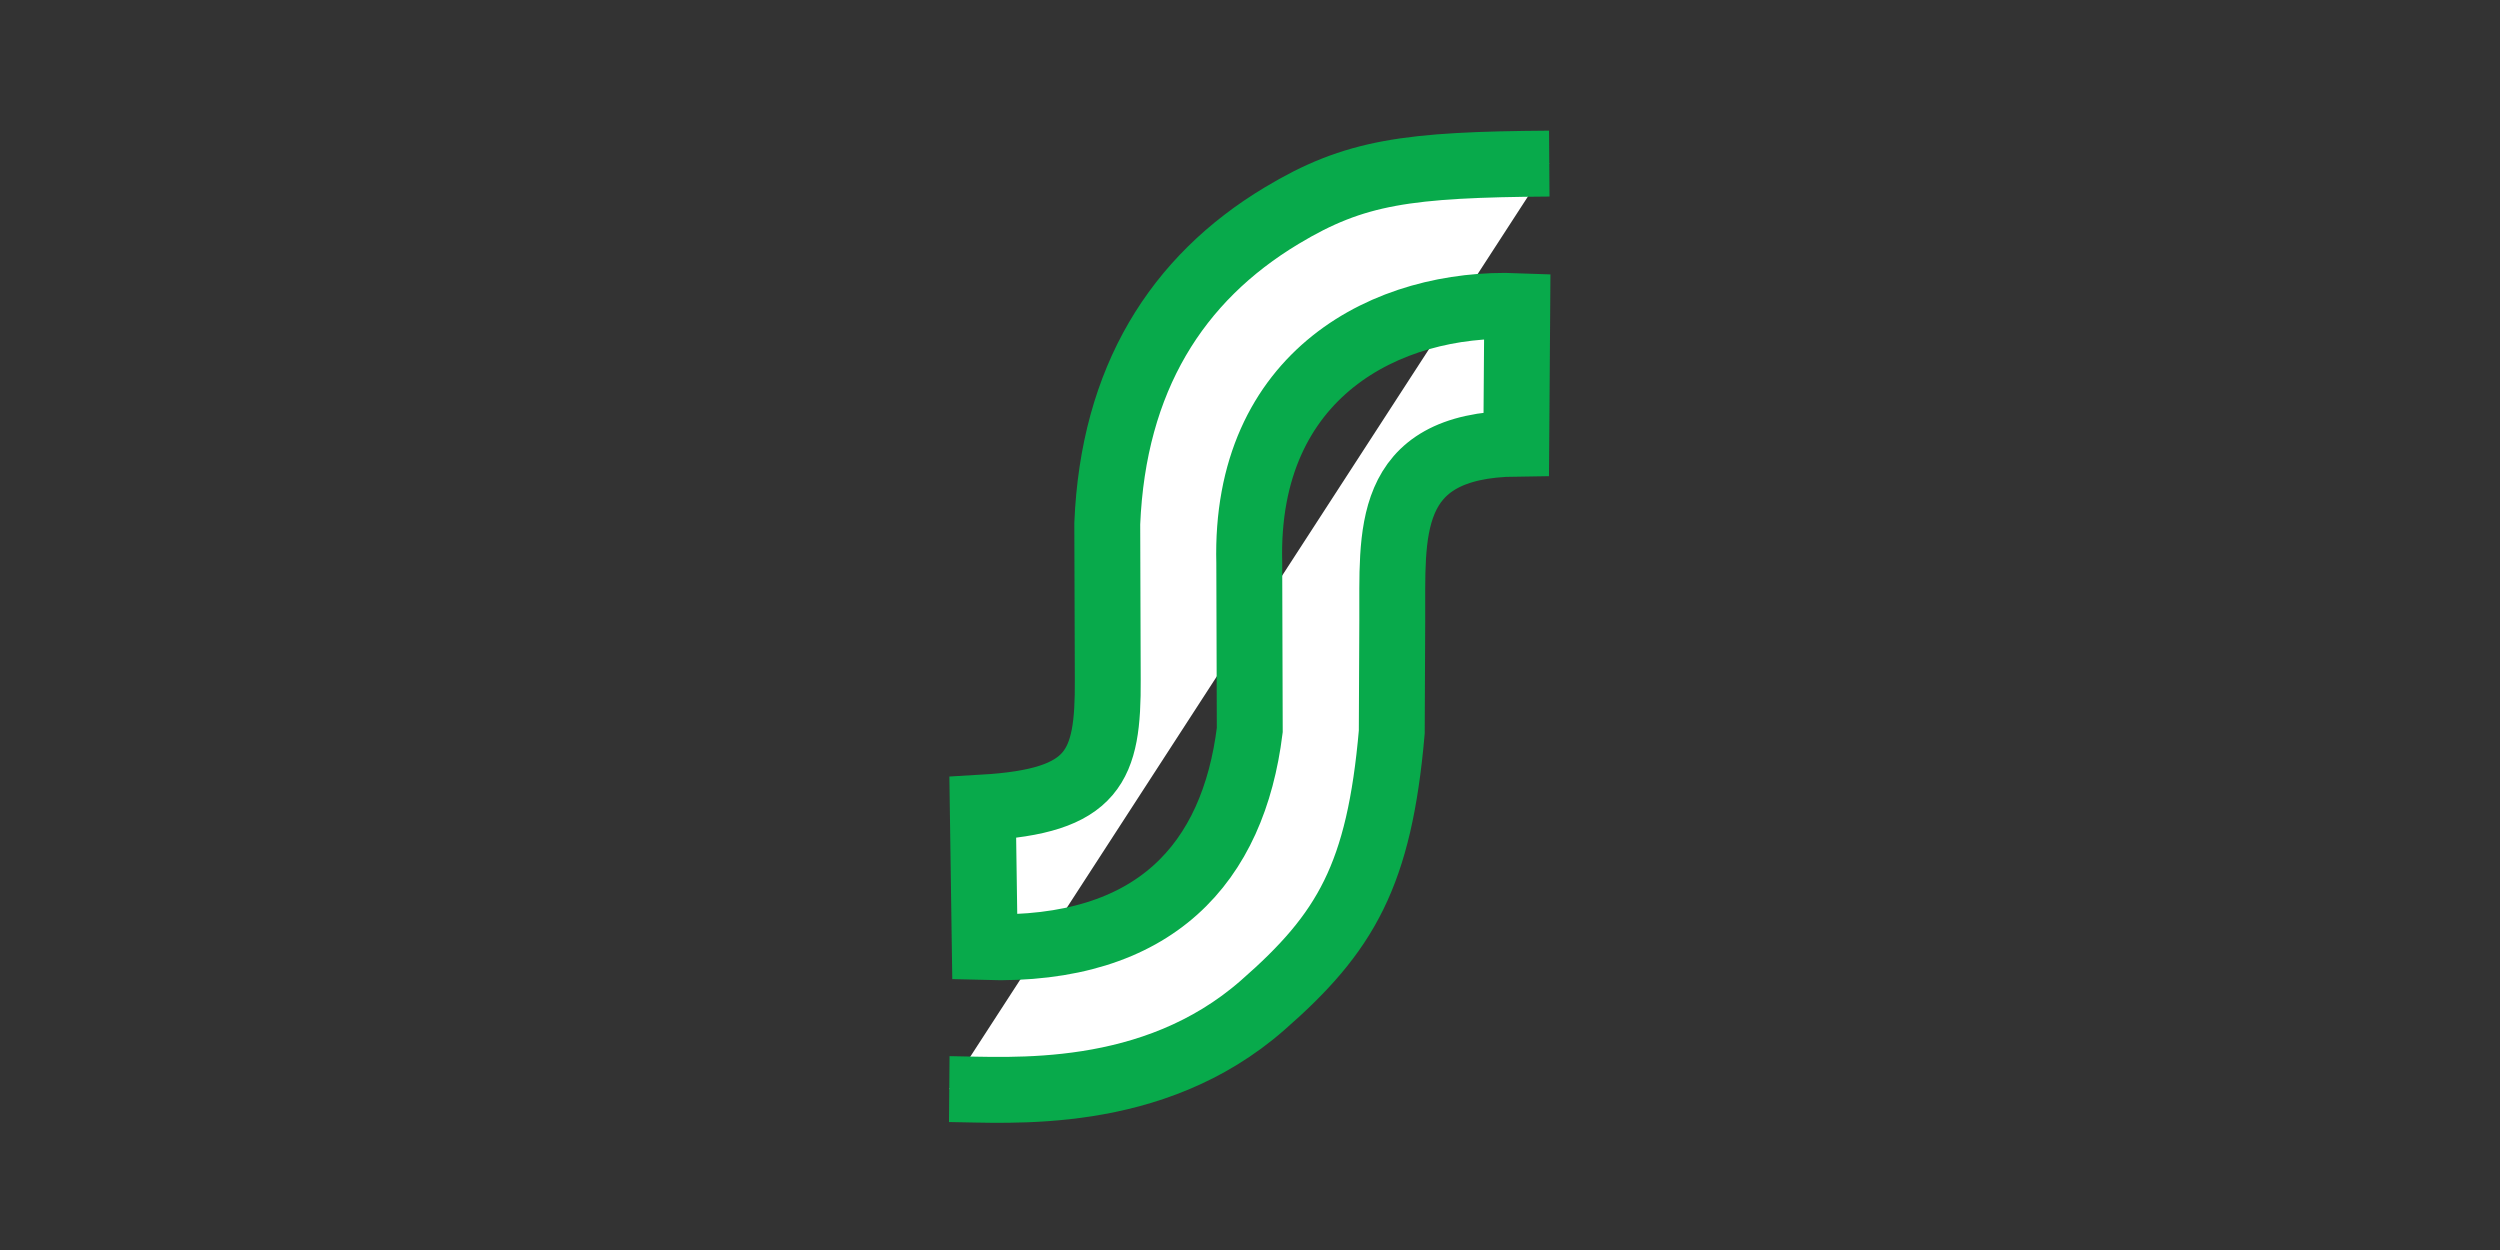 <?xml version="1.0" encoding="utf-8"?>
<!-- Generator: Adobe Illustrator 27.0.0, SVG Export Plug-In . SVG Version: 6.00 Build 0)  -->
<svg version="1.1" id="Layer_1" xmlns="http://www.w3.org/2000/svg" xmlns:xlink="http://www.w3.org/1999/xlink" x="0px" y="0px"
	 viewBox="0 0 500 250" style="enable-background:new 0 0 500 250;" xml:space="preserve">
<rect x="0" y="0" width="500" height="250" fill="#333333" stroke="none"/>
<style type="text/css">
	.st0{fill:#FFFFFF;stroke:#08AA4B;stroke-width:13.178;stroke-miterlimit:4.267;}
</style>
<g id="layer1" transform="translate(-122.047 -276.181)">
	<g id="g4215">
		<path id="path3347" class="st0" d="M431.9,308.9c-28.3,0.2-38.9,1.6-53.5,10.4c-21,12.6-33.7,32.7-34.9,61.6l0.1,31.2
			c0.1,17.4-2.6,24.3-25,25.6l0.4,27.9c34.2,1,49.7-16.9,53-43.4l-0.1-33.4c-1-38,27.8-52.4,53.6-51.4l-0.2,27.5
			c-26.7,0.3-24.7,18.3-24.8,35.4l-0.1,22.3c-2.5,28.6-9.2,40.1-25.8,54.6c-22.1,19.4-50.7,16.9-62.7,16.8"/>
	</g>
</g>
</svg>
